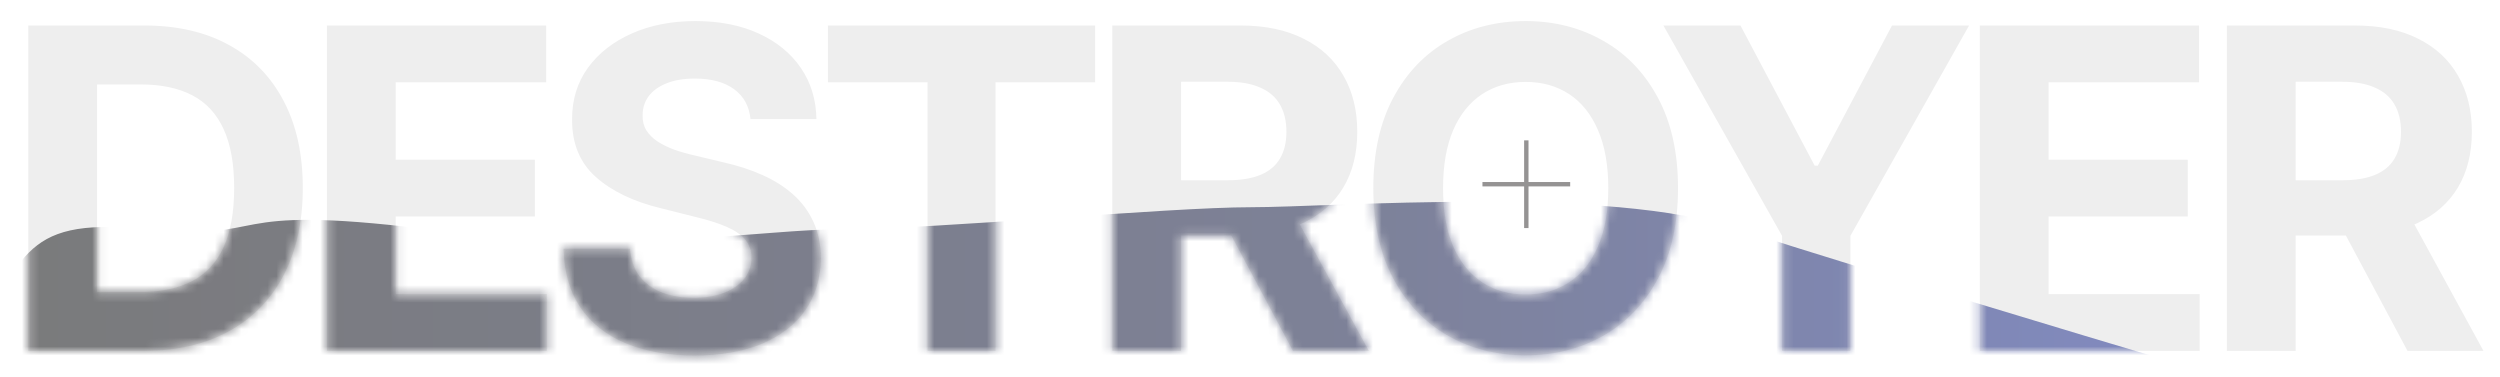<?xml version="1.0" encoding="UTF-8"?> <svg xmlns="http://www.w3.org/2000/svg" width="285" height="43" viewBox="0 0 285 43" fill="none"><path d="M174 16V26" stroke="#959393" stroke-width="0.5"></path><path d="M179 21L169 21" stroke="#959393" stroke-width="0.5"></path><path d="M16.372 40H3.224V2.909H16.481C20.212 2.909 23.423 3.652 26.116 5.137C28.808 6.61 30.879 8.729 32.328 11.494C33.789 14.258 34.519 17.567 34.519 21.418C34.519 25.282 33.789 28.602 32.328 31.379C30.879 34.156 28.796 36.287 26.079 37.772C23.375 39.258 20.139 40 16.372 40ZM11.066 33.281H16.046C18.364 33.281 20.314 32.87 21.896 32.049C23.49 31.216 24.685 29.93 25.482 28.192C26.291 26.441 26.695 24.183 26.695 21.418C26.695 18.678 26.291 16.438 25.482 14.699C24.685 12.961 23.496 11.681 21.914 10.86C20.332 10.039 18.383 9.628 16.064 9.628H11.066V33.281ZM37.268 40V2.909H62.261V9.375H45.11V18.213H60.975V24.678H45.11V33.534H62.334V40H37.268ZM85.557 13.576C85.412 12.115 84.79 10.98 83.691 10.171C82.593 9.363 81.102 8.958 79.218 8.958C77.938 8.958 76.858 9.139 75.976 9.501C75.095 9.852 74.419 10.341 73.948 10.968C73.489 11.596 73.26 12.309 73.26 13.105C73.236 13.77 73.374 14.349 73.676 14.844C73.99 15.339 74.419 15.768 74.962 16.13C75.505 16.48 76.133 16.788 76.846 17.054C77.558 17.307 78.319 17.524 79.127 17.706L82.46 18.503C84.078 18.865 85.563 19.348 86.915 19.951C88.267 20.555 89.439 21.298 90.429 22.179C91.419 23.06 92.185 24.099 92.729 25.294C93.284 26.489 93.568 27.86 93.58 29.405C93.568 31.675 92.988 33.643 91.841 35.309C90.706 36.963 89.064 38.249 86.915 39.167C84.778 40.072 82.2 40.525 79.182 40.525C76.188 40.525 73.58 40.066 71.358 39.149C69.148 38.231 67.422 36.873 66.178 35.074C64.947 33.263 64.301 31.023 64.24 28.355H71.829C71.913 29.598 72.27 30.637 72.897 31.47C73.537 32.291 74.388 32.913 75.451 33.335C76.526 33.746 77.739 33.951 79.091 33.951C80.419 33.951 81.573 33.758 82.55 33.371C83.54 32.985 84.307 32.448 84.85 31.76C85.394 31.071 85.665 30.28 85.665 29.387C85.665 28.554 85.418 27.854 84.923 27.286C84.44 26.719 83.728 26.236 82.786 25.837C81.856 25.439 80.715 25.077 79.363 24.751L75.324 23.736C72.197 22.976 69.728 21.787 67.917 20.169C66.106 18.551 65.206 16.371 65.218 13.631C65.206 11.385 65.804 9.423 67.011 7.745C68.231 6.066 69.903 4.756 72.028 3.815C74.153 2.873 76.568 2.402 79.272 2.402C82.025 2.402 84.428 2.873 86.481 3.815C88.545 4.756 90.151 6.066 91.298 7.745C92.445 9.423 93.037 11.367 93.073 13.576H85.557ZM94.382 9.375V2.909H124.844V9.375H113.489V40H105.738V9.375H94.382ZM126.801 40V2.909H141.435C144.236 2.909 146.626 3.41 148.607 4.412C150.599 5.402 152.114 6.809 153.152 8.632C154.203 10.443 154.728 12.574 154.728 15.025C154.728 17.488 154.197 19.607 153.134 21.382C152.072 23.145 150.532 24.497 148.516 25.439C146.512 26.381 144.085 26.852 141.235 26.852H131.437V20.549H139.968C141.465 20.549 142.708 20.344 143.698 19.933C144.689 19.523 145.425 18.907 145.908 18.086C146.403 17.265 146.651 16.245 146.651 15.025C146.651 13.794 146.403 12.755 145.908 11.91C145.425 11.065 144.682 10.425 143.68 9.99C142.69 9.544 141.441 9.32 139.931 9.32H134.643V40H126.801ZM146.832 23.121L156.05 40H147.393L138.374 23.121H146.832ZM191.294 21.454C191.294 25.499 190.528 28.94 188.994 31.778C187.473 34.615 185.396 36.782 182.764 38.279C180.144 39.765 177.198 40.507 173.926 40.507C170.63 40.507 167.672 39.758 165.052 38.261C162.432 36.764 160.361 34.597 158.84 31.76C157.319 28.922 156.558 25.487 156.558 21.454C156.558 17.41 157.319 13.969 158.84 11.131C160.361 8.294 162.432 6.133 165.052 4.648C167.672 3.151 170.63 2.402 173.926 2.402C177.198 2.402 180.144 3.151 182.764 4.648C185.396 6.133 187.473 8.294 188.994 11.131C190.528 13.969 191.294 17.41 191.294 21.454ZM183.344 21.454C183.344 18.834 182.951 16.625 182.167 14.826C181.394 13.027 180.301 11.663 178.888 10.733C177.476 9.803 175.822 9.338 173.926 9.338C172.031 9.338 170.376 9.803 168.964 10.733C167.551 11.663 166.452 13.027 165.668 14.826C164.895 16.625 164.509 18.834 164.509 21.454C164.509 24.075 164.895 26.284 165.668 28.083C166.452 29.882 167.551 31.246 168.964 32.176C170.376 33.106 172.031 33.571 173.926 33.571C175.822 33.571 177.476 33.106 178.888 32.176C180.301 31.246 181.394 29.882 182.167 28.083C182.951 26.284 183.344 24.075 183.344 21.454ZM189.629 2.909H198.413L206.87 18.883H207.233L215.69 2.909H224.474L210.945 26.888V40H203.158V26.888L189.629 2.909ZM225.697 40V2.909H250.69V9.375H233.539V18.213H249.404V24.678H233.539V33.534H250.763V40H225.697ZM253.865 40V2.909H268.498C271.299 2.909 273.69 3.41 275.67 4.412C277.662 5.402 279.178 6.809 280.216 8.632C281.266 10.443 281.792 12.574 281.792 15.025C281.792 17.488 281.26 19.607 280.198 21.382C279.135 23.145 277.596 24.497 275.58 25.439C273.575 26.381 271.149 26.852 268.299 26.852H258.501V20.549H267.031C268.529 20.549 269.772 20.344 270.762 19.933C271.752 19.523 272.489 18.907 272.972 18.086C273.467 17.265 273.714 16.245 273.714 15.025C273.714 13.794 273.467 12.755 272.972 11.91C272.489 11.065 271.746 10.425 270.744 9.99C269.754 9.544 268.504 9.32 266.995 9.32H261.707V40H253.865ZM273.895 23.121L283.114 40H274.457L265.438 23.121H273.895Z" fill="#EEEEEE"></path><mask id="mask0_246_23" style="mask-type:alpha" maskUnits="userSpaceOnUse" x="3" y="2" width="281" height="39"><path d="M16.372 40H3.224V2.909H16.481C20.212 2.909 23.423 3.652 26.116 5.137C28.808 6.61 30.879 8.729 32.328 11.494C33.789 14.258 34.519 17.567 34.519 21.418C34.519 25.282 33.789 28.602 32.328 31.379C30.879 34.156 28.796 36.287 26.079 37.772C23.375 39.258 20.139 40 16.372 40ZM11.066 33.281H16.046C18.364 33.281 20.314 32.87 21.896 32.049C23.49 31.216 24.685 29.93 25.482 28.192C26.291 26.441 26.695 24.183 26.695 21.418C26.695 18.678 26.291 16.438 25.482 14.699C24.685 12.961 23.496 11.681 21.914 10.86C20.332 10.039 18.383 9.628 16.064 9.628H11.066V33.281ZM37.268 40V2.909H62.261V9.375H45.11V18.213H60.975V24.678H45.11V33.534H62.334V40H37.268ZM85.557 13.576C85.412 12.115 84.79 10.98 83.691 10.171C82.593 9.363 81.102 8.958 79.218 8.958C77.938 8.958 76.858 9.139 75.976 9.501C75.095 9.852 74.419 10.341 73.948 10.968C73.489 11.596 73.26 12.309 73.26 13.105C73.236 13.77 73.374 14.349 73.676 14.844C73.99 15.339 74.419 15.768 74.962 16.13C75.505 16.48 76.133 16.788 76.846 17.054C77.558 17.307 78.319 17.524 79.127 17.706L82.46 18.503C84.078 18.865 85.563 19.348 86.915 19.951C88.267 20.555 89.439 21.298 90.429 22.179C91.419 23.06 92.185 24.099 92.729 25.294C93.284 26.489 93.568 27.86 93.58 29.405C93.568 31.675 92.988 33.643 91.841 35.309C90.706 36.963 89.064 38.249 86.915 39.167C84.778 40.072 82.2 40.525 79.182 40.525C76.188 40.525 73.58 40.066 71.358 39.149C69.148 38.231 67.422 36.873 66.178 35.074C64.947 33.263 64.301 31.023 64.24 28.355H71.829C71.913 29.598 72.27 30.637 72.897 31.47C73.537 32.291 74.388 32.913 75.451 33.335C76.526 33.746 77.739 33.951 79.091 33.951C80.419 33.951 81.573 33.758 82.55 33.371C83.54 32.985 84.307 32.448 84.85 31.76C85.394 31.071 85.665 30.28 85.665 29.387C85.665 28.554 85.418 27.854 84.923 27.286C84.44 26.719 83.728 26.236 82.786 25.837C81.856 25.439 80.715 25.077 79.363 24.751L75.324 23.736C72.197 22.976 69.728 21.787 67.917 20.169C66.106 18.551 65.206 16.371 65.218 13.631C65.206 11.385 65.804 9.423 67.011 7.745C68.231 6.066 69.903 4.756 72.028 3.815C74.153 2.873 76.568 2.402 79.272 2.402C82.025 2.402 84.428 2.873 86.481 3.815C88.545 4.756 90.151 6.066 91.298 7.745C92.445 9.423 93.037 11.367 93.073 13.576H85.557ZM94.382 9.375V2.909H124.844V9.375H113.489V40H105.738V9.375H94.382ZM126.801 40V2.909H141.435C144.236 2.909 146.626 3.41 148.607 4.412C150.599 5.402 152.114 6.809 153.152 8.632C154.203 10.443 154.728 12.574 154.728 15.025C154.728 17.488 154.197 19.607 153.134 21.382C152.072 23.145 150.532 24.497 148.516 25.439C146.512 26.381 144.085 26.852 141.235 26.852H131.437V20.549H139.968C141.465 20.549 142.708 20.344 143.698 19.933C144.689 19.523 145.425 18.907 145.908 18.086C146.403 17.265 146.651 16.245 146.651 15.025C146.651 13.794 146.403 12.755 145.908 11.91C145.425 11.065 144.682 10.425 143.68 9.99C142.69 9.544 141.441 9.32 139.931 9.32H134.643V40H126.801ZM146.832 23.121L156.05 40H147.393L138.374 23.121H146.832ZM191.294 21.454C191.294 25.499 190.528 28.94 188.994 31.778C187.473 34.615 185.396 36.782 182.764 38.279C180.144 39.765 177.198 40.507 173.926 40.507C170.63 40.507 167.672 39.758 165.052 38.261C162.432 36.764 160.361 34.597 158.84 31.76C157.319 28.922 156.558 25.487 156.558 21.454C156.558 17.41 157.319 13.969 158.84 11.131C160.361 8.294 162.432 6.133 165.052 4.648C167.672 3.151 170.63 2.402 173.926 2.402C177.198 2.402 180.144 3.151 182.764 4.648C185.396 6.133 187.473 8.294 188.994 11.131C190.528 13.969 191.294 17.41 191.294 21.454ZM183.344 21.454C183.344 18.834 182.951 16.625 182.167 14.826C181.394 13.027 180.301 11.663 178.888 10.733C177.476 9.803 175.822 9.338 173.926 9.338C172.031 9.338 170.376 9.803 168.964 10.733C167.551 11.663 166.452 13.027 165.668 14.826C164.895 16.625 164.509 18.834 164.509 21.454C164.509 24.075 164.895 26.284 165.668 28.083C166.452 29.882 167.551 31.246 168.964 32.176C170.376 33.106 172.031 33.571 173.926 33.571C175.822 33.571 177.476 33.106 178.888 32.176C180.301 31.246 181.394 29.882 182.167 28.083C182.951 26.284 183.344 24.075 183.344 21.454ZM189.629 2.909H198.413L206.87 18.883H207.233L215.69 2.909H224.474L210.945 26.888V40H203.158V26.888L189.629 2.909ZM225.697 40V2.909H250.69V9.375H233.539V18.213H249.404V24.678H233.539V33.534H250.763V40H225.697ZM253.865 40V2.909H268.498C271.299 2.909 273.69 3.41 275.67 4.412C277.662 5.402 279.178 6.809 280.216 8.632C281.266 10.443 281.792 12.574 281.792 15.025C281.792 17.488 281.26 19.607 280.198 21.382C279.135 23.145 277.596 24.497 275.58 25.439C273.575 26.381 271.149 26.852 268.299 26.852H258.501V20.549H267.031C268.529 20.549 269.772 20.344 270.762 19.933C271.752 19.523 272.489 18.907 272.972 18.086C273.467 17.265 273.714 16.245 273.714 15.025C273.714 13.794 273.467 12.755 272.972 11.91C272.489 11.065 271.746 10.425 270.744 9.99C269.754 9.544 268.504 9.32 266.995 9.32H261.707V40H253.865ZM273.895 23.121L283.114 40H274.457L265.438 23.121H273.895Z" fill="#EEEEEE"></path></mask><g mask="url(#mask0_246_23)"><g filter="url(#filter0_f_246_23)"><path d="M16.498 26.119C1.616 24.622 3.183 30.111 -4.65 40.09L-7 41.587L16.498 55.559C41.302 55.892 94.043 56.358 106.576 55.559C122.241 54.561 154.356 46.078 159.839 46.078C165.322 46.078 216.235 49.072 220.152 49.571C223.285 49.971 268.689 52.898 276 49.571C265.034 46.577 210.126 30.11 198.22 26.119C183.337 21.129 152.006 23.624 142.607 23.624C133.207 23.624 106.576 26.119 96.393 26.119C86.21 26.119 72.895 29.113 48.613 26.119C24.331 23.125 31.381 27.616 16.498 26.119Z" fill="url(#paint0_linear_246_23)" fill-opacity="0.5"></path></g></g><defs><filter id="filter0_f_246_23" x="-22" y="8" width="313" height="63" filterUnits="userSpaceOnUse" color-interpolation-filters="sRGB"><feFlood flood-opacity="0" result="BackgroundImageFix"></feFlood><feBlend mode="normal" in="SourceGraphic" in2="BackgroundImageFix" result="shape"></feBlend><feGaussianBlur stdDeviation="7.5" result="effect1_foregroundBlur_246_23"></feGaussianBlur></filter><linearGradient id="paint0_linear_246_23" x1="-7" y1="39.5" x2="246" y2="39.5" gradientUnits="userSpaceOnUse"><stop stop-color="#060606"></stop><stop offset="0.624" stop-color="#0C1440"></stop><stop offset="1" stop-color="#142690"></stop></linearGradient></defs></svg> 